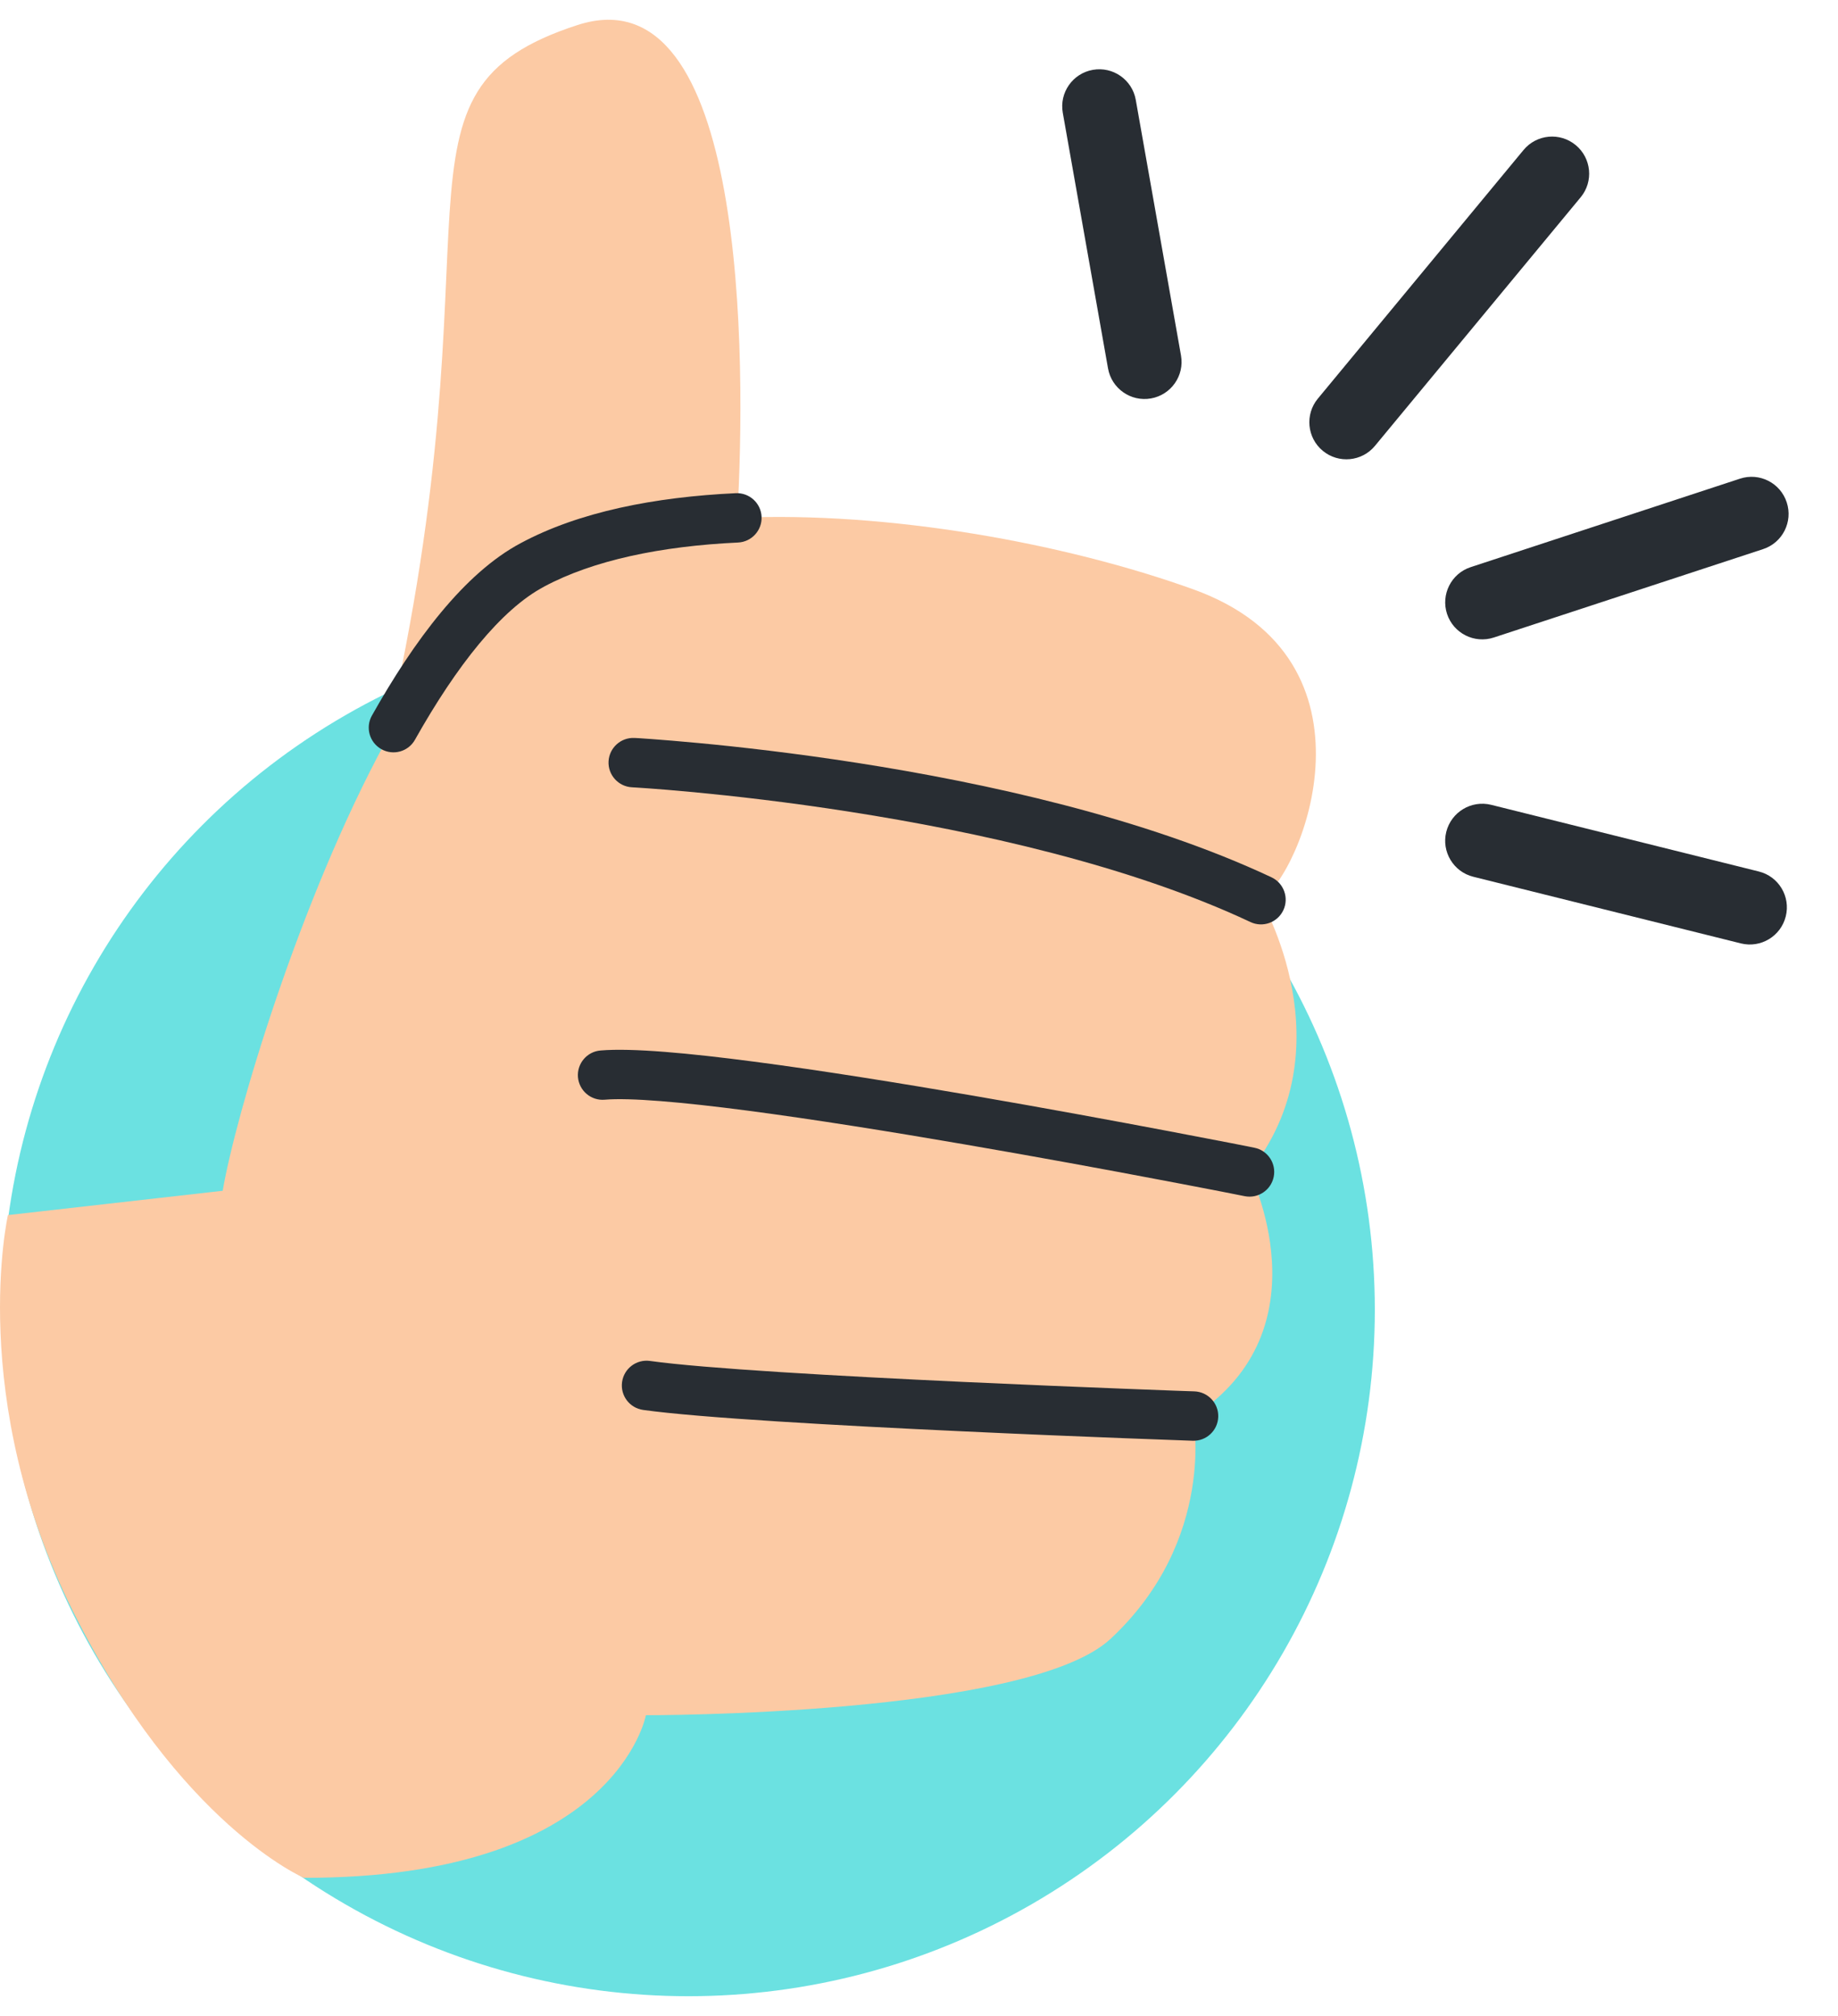 <svg width="31" height="34" viewBox="0 0 31 34" fill="none" xmlns="http://www.w3.org/2000/svg">
<ellipse cx="11.611" cy="22.09" rx="11.577" ry="11.577" fill="#6BE1E1"/>
<path d="M21.268 15.173C21.962 14.74 23.418 11.124 20.125 9.939C17.965 9.162 14.98 8.619 12.434 8.734C12.59 6.047 12.595 -0.502 9.741 0.422C6.266 1.549 8.541 3.678 6.506 12.502C5.039 15.204 3.97 18.826 3.756 20.083L0.134 20.493C0.134 20.493 -0.565 23.587 1.232 27.179C3.028 30.772 5.124 31.67 5.124 31.67C10.384 31.681 10.894 28.928 10.894 28.928C10.894 28.928 17.333 28.944 18.732 27.639C20.527 25.964 20.125 23.887 20.125 23.887C22.405 22.411 21.07 19.765 21.07 19.765C22.744 17.673 21.262 15.173 21.262 15.173H21.268Z" fill="#FCCAA4"/>
<path fill-rule="evenodd" clip-rule="evenodd" d="M12.845 8.715C12.855 8.944 12.678 9.139 12.448 9.15C11.142 9.211 10.002 9.451 9.176 9.894L9.175 9.895L9.175 9.895C8.454 10.278 7.705 11.221 6.999 12.476C6.887 12.677 6.633 12.748 6.432 12.635C6.231 12.522 6.16 12.268 6.273 12.068C6.987 10.798 7.834 9.664 8.783 9.16C9.763 8.633 11.043 8.382 12.409 8.318C12.639 8.307 12.834 8.485 12.845 8.715Z" fill="#282D33"/>
<path fill-rule="evenodd" clip-rule="evenodd" d="M10.264 12.84C10.277 12.61 10.473 12.434 10.703 12.446L10.68 12.862C10.703 12.446 10.703 12.446 10.703 12.446L10.708 12.446L10.723 12.447L10.779 12.45C10.829 12.454 10.901 12.458 10.994 12.465C11.18 12.479 11.449 12.5 11.785 12.532C12.457 12.595 13.397 12.701 14.469 12.868C16.605 13.202 19.298 13.787 21.445 14.796C21.653 14.894 21.743 15.143 21.645 15.351C21.547 15.559 21.299 15.649 21.091 15.551C19.053 14.593 16.453 14.022 14.34 13.692C13.289 13.527 12.366 13.424 11.707 13.361C11.377 13.33 11.114 13.309 10.934 13.296C10.843 13.29 10.774 13.285 10.727 13.282L10.675 13.279L10.662 13.278L10.659 13.278C10.429 13.266 10.252 13.069 10.264 12.84Z" fill="#282D33"/>
<path fill-rule="evenodd" clip-rule="evenodd" d="M21.156 19.357C21.156 19.357 21.156 19.357 21.077 19.755L21.156 19.357C21.381 19.401 21.528 19.621 21.483 19.846C21.438 20.072 21.219 20.219 20.993 20.174L20.892 20.154C20.826 20.141 20.729 20.122 20.604 20.097C20.354 20.049 19.995 19.979 19.559 19.897C18.685 19.731 17.501 19.512 16.259 19.299C15.016 19.085 13.717 18.877 12.613 18.732C11.492 18.585 10.62 18.511 10.199 18.547C9.97 18.567 9.768 18.397 9.748 18.167C9.729 17.938 9.899 17.736 10.128 17.717C10.655 17.672 11.619 17.761 12.722 17.906C13.841 18.052 15.152 18.263 16.4 18.477C17.649 18.692 18.837 18.912 19.714 19.078C20.152 19.161 20.512 19.23 20.763 19.279C20.889 19.304 20.987 19.323 21.053 19.336L21.156 19.357Z" fill="#282D33"/>
<path fill-rule="evenodd" clip-rule="evenodd" d="M10.492 23.308C10.524 23.08 10.735 22.921 10.963 22.953C11.865 23.08 14.148 23.209 16.231 23.306C17.267 23.354 18.246 23.394 18.965 23.422C19.325 23.436 19.62 23.447 19.825 23.455L20.144 23.466L20.13 23.883C20.116 24.299 20.116 24.299 20.116 24.299L19.794 24.287C19.589 24.28 19.293 24.269 18.933 24.255C18.212 24.227 17.231 24.187 16.193 24.138C14.126 24.042 11.797 23.912 10.846 23.779C10.618 23.746 10.46 23.536 10.492 23.308ZM20.547 23.897C20.539 24.127 20.346 24.307 20.116 24.299L20.13 23.883L20.144 23.466C20.374 23.474 20.555 23.667 20.547 23.897Z" fill="#282D33"/>
<path fill-rule="evenodd" clip-rule="evenodd" d="M18.432 1.178C18.771 1.118 19.096 1.344 19.156 1.684L19.919 5.996C19.979 6.336 19.752 6.66 19.412 6.72C19.073 6.78 18.748 6.553 18.688 6.213L17.925 1.902C17.865 1.562 18.092 1.238 18.432 1.178Z" fill="#282D33"/>
<path fill-rule="evenodd" clip-rule="evenodd" d="M26.576 2.447C26.842 2.667 26.88 3.061 26.66 3.327L23.19 7.52C22.97 7.786 22.576 7.823 22.31 7.603C22.044 7.383 22.007 6.989 22.227 6.723L25.696 2.53C25.916 2.264 26.31 2.227 26.576 2.447Z" fill="#282D33"/>
<path fill-rule="evenodd" clip-rule="evenodd" d="M24.406 10.354C24.299 10.026 24.477 9.672 24.805 9.565L29.347 8.073C29.675 7.965 30.028 8.144 30.135 8.472C30.243 8.8 30.065 9.153 29.737 9.261L25.195 10.752C24.867 10.86 24.514 10.681 24.406 10.354Z" fill="#282D33"/>
<path fill-rule="evenodd" clip-rule="evenodd" d="M24.393 14.03C24.477 13.695 24.816 13.491 25.151 13.574L29.664 14.698C29.999 14.781 30.203 15.12 30.119 15.455C30.036 15.79 29.697 15.994 29.362 15.911L24.849 14.787C24.514 14.704 24.31 14.364 24.393 14.03Z" fill="#282D33"/>
</svg>
